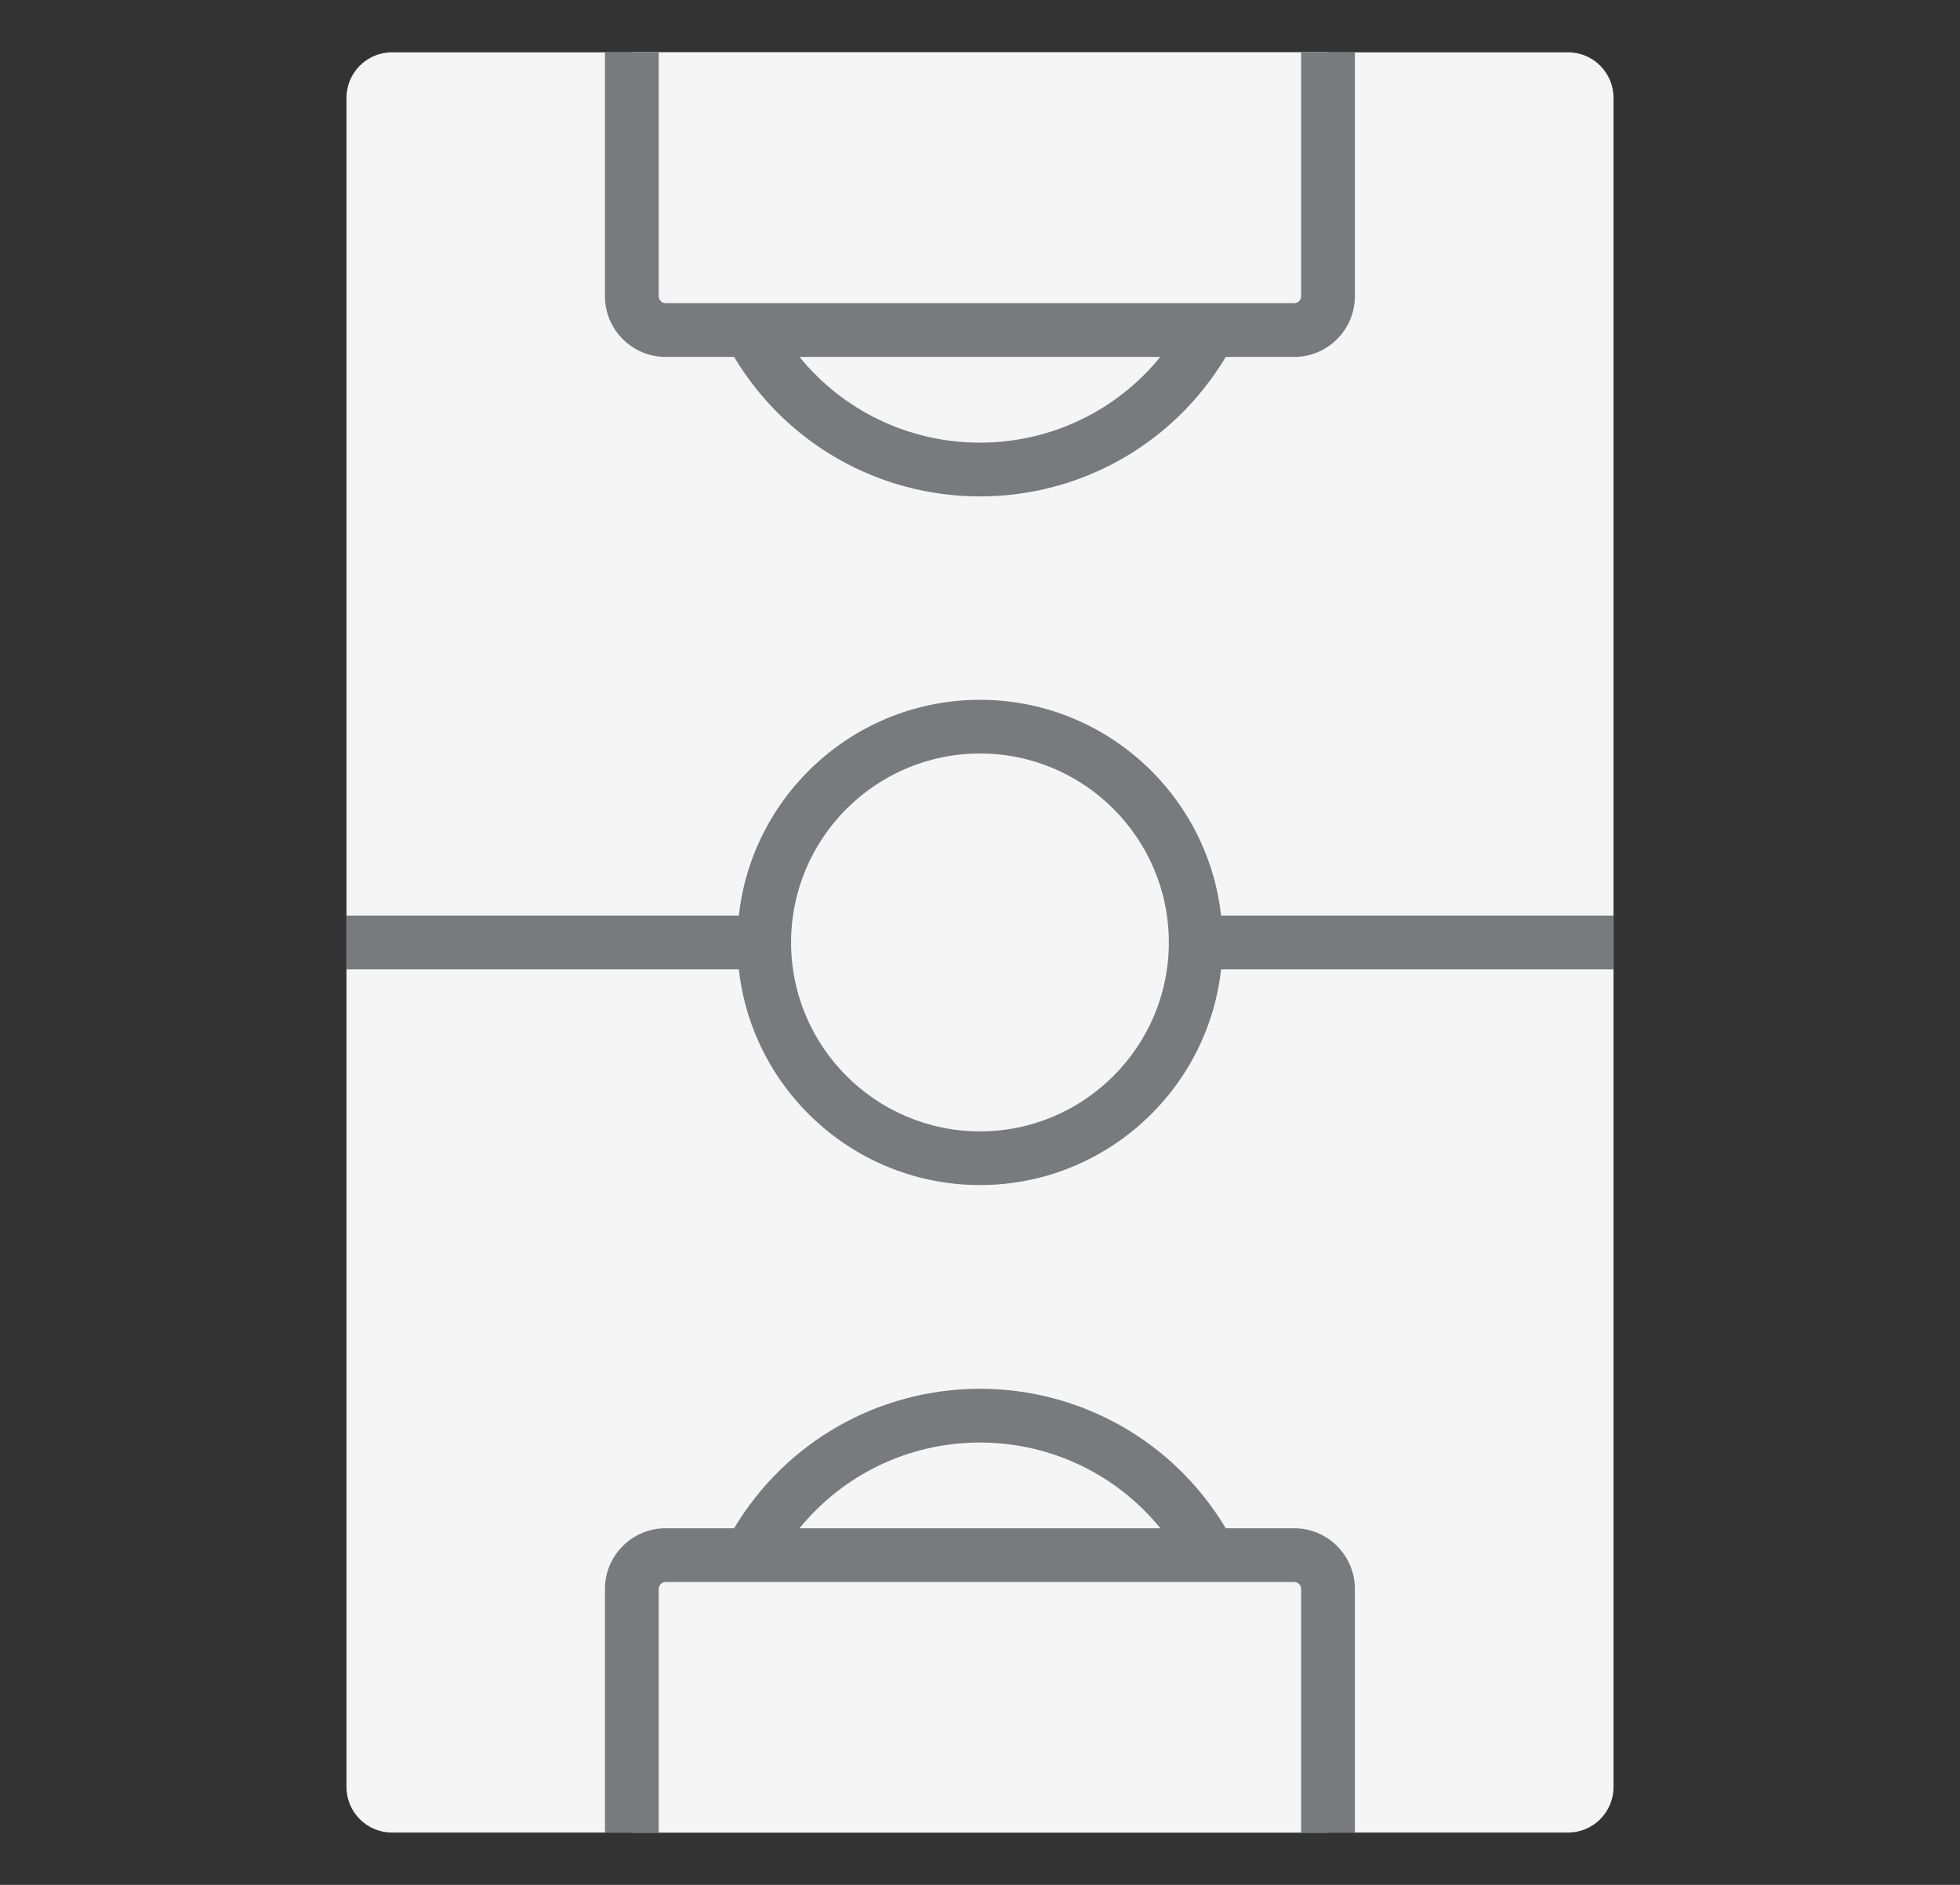 <svg width="26" height="25" viewBox="0 0 26 25" fill="none" xmlns="http://www.w3.org/2000/svg">
<rect x="0" y="0" width="26" height="25" fill="#333333" stroke="none"/>
<path d="M20.801 0.694C21.134 0.694 21.404 0.965 21.404 1.298V23.702C21.404 24.035 21.134 24.306 20.801 24.306H5.199C4.866 24.305 4.596 24.035 4.596 23.702V1.298C4.596 0.965 4.866 0.694 5.199 0.694H20.801Z" fill="#F5F5F5"/>
<path d="M13.001 15.362C14.581 15.362 15.863 14.081 15.863 12.5C15.863 10.919 14.581 9.638 13.001 9.638C11.42 9.638 10.139 10.919 10.139 12.5C10.139 14.081 11.42 15.362 13.001 15.362Z" fill="#F5F5F5"/>
<path d="M17.169 4.374H8.831C8.584 4.374 8.383 4.173 8.383 3.925V0.694H17.617V3.925C17.617 4.173 17.417 4.374 17.169 4.374Z" fill="#F5F5F5"/>
<path d="M17.169 20.626H8.831C8.584 20.626 8.383 20.827 8.383 21.075V24.306H17.617V21.075C17.617 20.827 17.417 20.626 17.169 20.626Z" fill="#F5F5F5"/>
<path d="M21.404 12.144H16.198C16.02 10.536 14.654 9.282 13 9.282C11.345 9.282 9.979 10.536 9.801 12.144H4.596V12.857H9.801C9.979 14.464 11.345 15.718 13 15.718C14.654 15.718 16.02 14.464 16.198 12.857H21.404V12.144H21.404ZM13 15.006C11.618 15.006 10.494 13.882 10.494 12.5C10.494 11.118 11.618 9.994 13 9.994C14.381 9.994 15.505 11.118 15.505 12.5C15.505 13.882 14.381 15.006 13 15.006Z" fill="#787A7D"/>
<path d="M17.168 20.27H16.26C15.575 19.124 14.345 18.42 12.999 18.42C11.654 18.42 10.424 19.124 9.738 20.27H8.83C8.386 20.27 8.025 20.631 8.025 21.075V24.306H8.738V21.075C8.738 21.024 8.78 20.983 8.83 20.983H9.951C9.951 20.983 9.951 20.983 9.952 20.983H16.051C16.052 20.983 16.052 20.983 16.052 20.983C16.053 20.983 16.053 20.983 16.053 20.983H17.168C17.219 20.983 17.26 21.024 17.26 21.075V24.306H17.973V21.075C17.973 20.631 17.612 20.27 17.168 20.27ZM10.606 20.27C11.186 19.557 12.058 19.133 12.999 19.133C13.941 19.133 14.813 19.557 15.393 20.27H10.606Z" fill="#787A7D"/>
<path d="M17.26 0.698V3.929C17.26 3.98 17.219 4.021 17.168 4.021H16.048C16.047 4.021 16.047 4.021 16.046 4.021H9.952C9.951 4.021 9.951 4.021 9.95 4.021H8.83C8.779 4.021 8.738 3.98 8.738 3.929V0.698C8.738 0.697 8.738 0.696 8.738 0.694H8.026C8.026 0.696 8.025 0.697 8.025 0.698V3.929C8.025 4.373 8.386 4.734 8.83 4.734H9.738C10.424 5.88 11.654 6.584 12.999 6.584C14.345 6.584 15.575 5.88 16.26 4.734H17.168C17.612 4.734 17.973 4.373 17.973 3.929V0.698C17.973 0.697 17.973 0.696 17.973 0.694H17.26C17.26 0.696 17.26 0.697 17.26 0.698ZM12.999 5.871C12.057 5.871 11.185 5.447 10.606 4.734H15.392C14.812 5.447 13.941 5.871 12.999 5.871Z" fill="#787A7D"/>
</svg>
